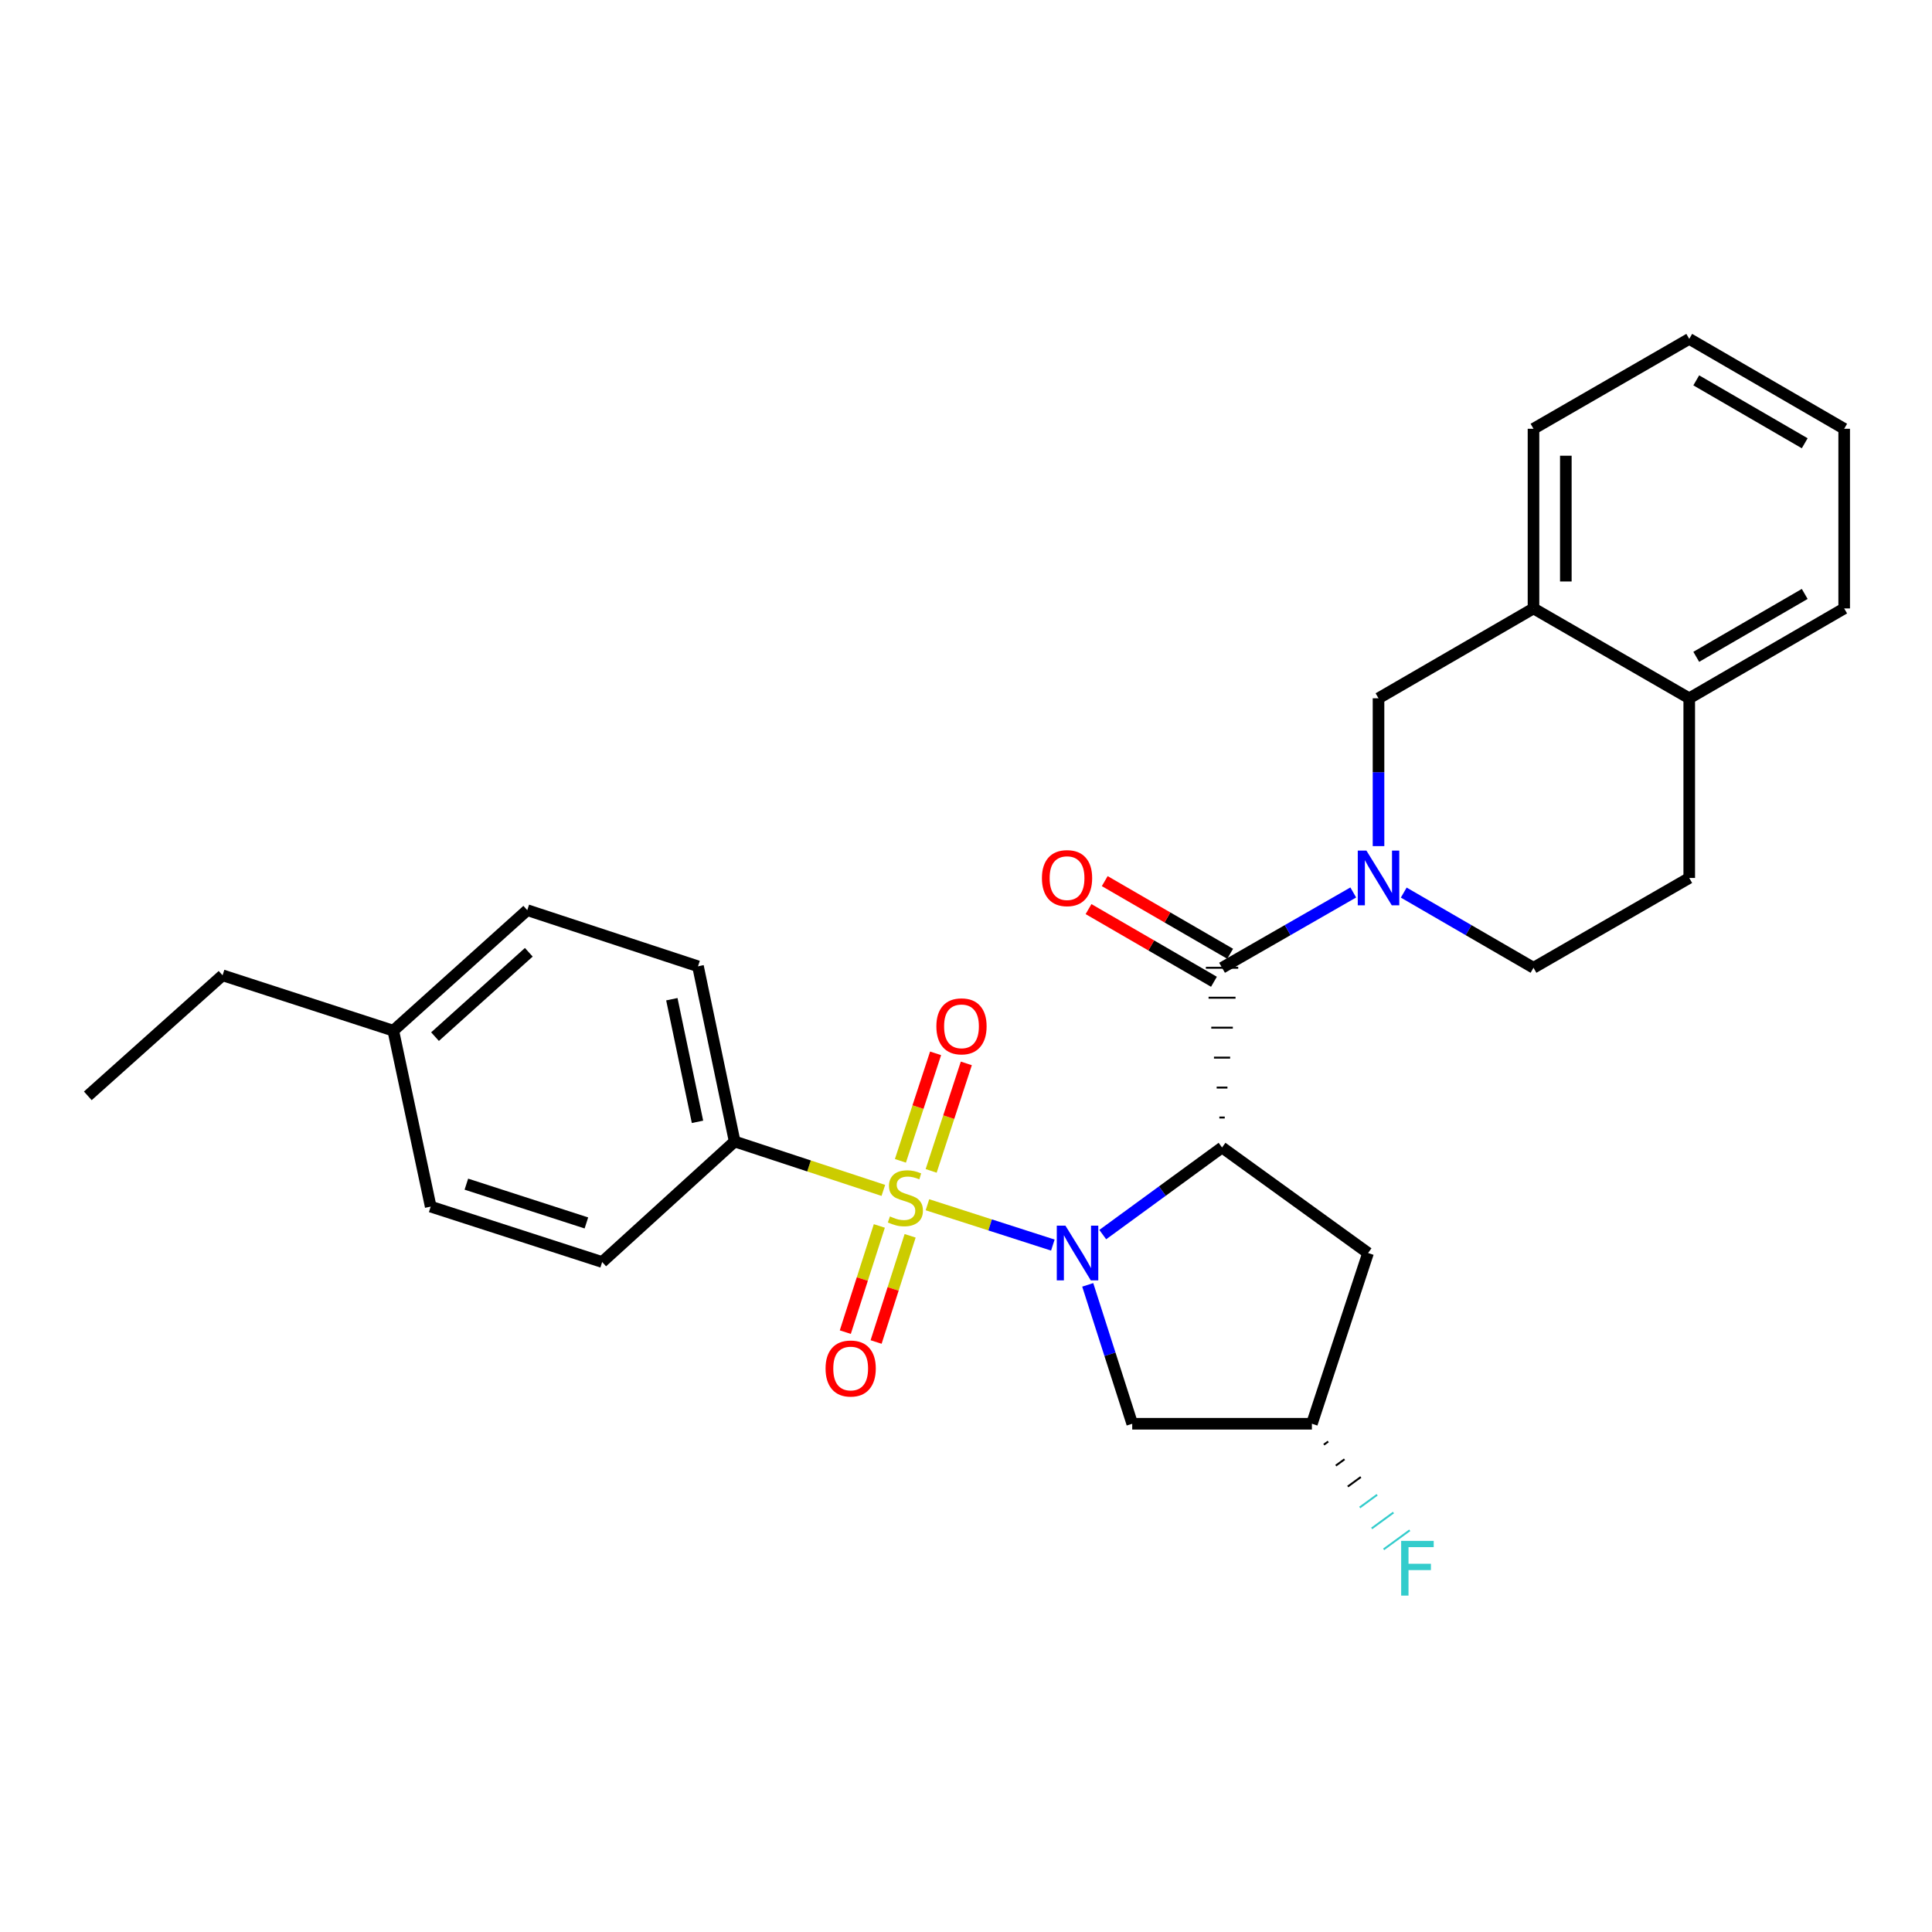 <?xml version='1.0' encoding='iso-8859-1'?>
<svg version='1.1' baseProfile='full'
              xmlns='http://www.w3.org/2000/svg'
                      xmlns:rdkit='http://www.rdkit.org/xml'
                      xmlns:xlink='http://www.w3.org/1999/xlink'
                  xml:space='preserve'
width='1000px' height='1000px' viewBox='0 0 1000 1000'>
<!-- END OF HEADER -->
<rect style='opacity:1.0;fill:#FFFFFF;stroke:none' width='1000' height='1000' x='0' y='0'> </rect>
<path class='bond-0' d='M 480.044,623.576 L 512.497,634.014' style='fill:none;fill-rule:evenodd;stroke:#CCCC00;stroke-width:6px;stroke-linecap:butt;stroke-linejoin:miter;stroke-opacity:1' />
<path class='bond-0' d='M 512.497,634.014 L 544.949,644.452' style='fill:none;fill-rule:evenodd;stroke:#0000FF;stroke-width:6px;stroke-linecap:butt;stroke-linejoin:miter;stroke-opacity:1' />
<path class='bond-6' d='M 457.219,616.151 L 418.736,603.492' style='fill:none;fill-rule:evenodd;stroke:#CCCC00;stroke-width:6px;stroke-linecap:butt;stroke-linejoin:miter;stroke-opacity:1' />
<path class='bond-6' d='M 418.736,603.492 L 380.254,590.833' style='fill:none;fill-rule:evenodd;stroke:#000000;stroke-width:6px;stroke-linecap:butt;stroke-linejoin:miter;stroke-opacity:1' />
<path class='bond-8' d='M 455.142,634.548 L 446.334,662.03' style='fill:none;fill-rule:evenodd;stroke:#CCCC00;stroke-width:6px;stroke-linecap:butt;stroke-linejoin:miter;stroke-opacity:1' />
<path class='bond-8' d='M 446.334,662.03 L 437.527,689.512' style='fill:none;fill-rule:evenodd;stroke:#FF0000;stroke-width:6px;stroke-linecap:butt;stroke-linejoin:miter;stroke-opacity:1' />
<path class='bond-8' d='M 471.082,639.657 L 462.274,667.139' style='fill:none;fill-rule:evenodd;stroke:#CCCC00;stroke-width:6px;stroke-linecap:butt;stroke-linejoin:miter;stroke-opacity:1' />
<path class='bond-8' d='M 462.274,667.139 L 453.466,694.621' style='fill:none;fill-rule:evenodd;stroke:#FF0000;stroke-width:6px;stroke-linecap:butt;stroke-linejoin:miter;stroke-opacity:1' />
<path class='bond-9' d='M 481.963,606.051 L 491.066,578.233' style='fill:none;fill-rule:evenodd;stroke:#CCCC00;stroke-width:6px;stroke-linecap:butt;stroke-linejoin:miter;stroke-opacity:1' />
<path class='bond-9' d='M 491.066,578.233 L 500.168,550.416' style='fill:none;fill-rule:evenodd;stroke:#FF0000;stroke-width:6px;stroke-linecap:butt;stroke-linejoin:miter;stroke-opacity:1' />
<path class='bond-9' d='M 466.054,600.845 L 475.157,573.028' style='fill:none;fill-rule:evenodd;stroke:#CCCC00;stroke-width:6px;stroke-linecap:butt;stroke-linejoin:miter;stroke-opacity:1' />
<path class='bond-9' d='M 475.157,573.028 L 484.26,545.21' style='fill:none;fill-rule:evenodd;stroke:#FF0000;stroke-width:6px;stroke-linecap:butt;stroke-linejoin:miter;stroke-opacity:1' />
<path class='bond-1' d='M 570.785,639.028 L 601.659,616.479' style='fill:none;fill-rule:evenodd;stroke:#0000FF;stroke-width:6px;stroke-linecap:butt;stroke-linejoin:miter;stroke-opacity:1' />
<path class='bond-1' d='M 601.659,616.479 L 632.532,593.93' style='fill:none;fill-rule:evenodd;stroke:#000000;stroke-width:6px;stroke-linecap:butt;stroke-linejoin:miter;stroke-opacity:1' />
<path class='bond-4' d='M 563.008,665.043 L 574.522,700.988' style='fill:none;fill-rule:evenodd;stroke:#0000FF;stroke-width:6px;stroke-linecap:butt;stroke-linejoin:miter;stroke-opacity:1' />
<path class='bond-4' d='M 574.522,700.988 L 586.036,736.933' style='fill:none;fill-rule:evenodd;stroke:#000000;stroke-width:6px;stroke-linecap:butt;stroke-linejoin:miter;stroke-opacity:1' />
<path class='bond-2' d='M 633.927,578.428 L 631.137,578.428' style='fill:none;fill-rule:evenodd;stroke:#000000;stroke-width:1.0px;stroke-linecap:butt;stroke-linejoin:miter;stroke-opacity:1' />
<path class='bond-2' d='M 635.322,562.926 L 629.743,562.926' style='fill:none;fill-rule:evenodd;stroke:#000000;stroke-width:1.0px;stroke-linecap:butt;stroke-linejoin:miter;stroke-opacity:1' />
<path class='bond-2' d='M 636.717,547.425 L 628.348,547.425' style='fill:none;fill-rule:evenodd;stroke:#000000;stroke-width:1.0px;stroke-linecap:butt;stroke-linejoin:miter;stroke-opacity:1' />
<path class='bond-2' d='M 638.112,531.923 L 626.953,531.923' style='fill:none;fill-rule:evenodd;stroke:#000000;stroke-width:1.0px;stroke-linecap:butt;stroke-linejoin:miter;stroke-opacity:1' />
<path class='bond-2' d='M 639.507,516.421 L 625.558,516.421' style='fill:none;fill-rule:evenodd;stroke:#000000;stroke-width:1.0px;stroke-linecap:butt;stroke-linejoin:miter;stroke-opacity:1' />
<path class='bond-2' d='M 640.902,500.919 L 624.163,500.919' style='fill:none;fill-rule:evenodd;stroke:#000000;stroke-width:1.0px;stroke-linecap:butt;stroke-linejoin:miter;stroke-opacity:1' />
<path class='bond-5' d='M 632.532,593.93 L 708.107,648.563' style='fill:none;fill-rule:evenodd;stroke:#000000;stroke-width:6px;stroke-linecap:butt;stroke-linejoin:miter;stroke-opacity:1' />
<path class='bond-3' d='M 632.532,500.919 L 666.489,481.428' style='fill:none;fill-rule:evenodd;stroke:#000000;stroke-width:6px;stroke-linecap:butt;stroke-linejoin:miter;stroke-opacity:1' />
<path class='bond-3' d='M 666.489,481.428 L 700.445,461.937' style='fill:none;fill-rule:evenodd;stroke:#0000FF;stroke-width:6px;stroke-linecap:butt;stroke-linejoin:miter;stroke-opacity:1' />
<path class='bond-12' d='M 636.728,493.678 L 604.27,474.872' style='fill:none;fill-rule:evenodd;stroke:#000000;stroke-width:6px;stroke-linecap:butt;stroke-linejoin:miter;stroke-opacity:1' />
<path class='bond-12' d='M 604.27,474.872 L 571.813,456.066' style='fill:none;fill-rule:evenodd;stroke:#FF0000;stroke-width:6px;stroke-linecap:butt;stroke-linejoin:miter;stroke-opacity:1' />
<path class='bond-12' d='M 628.337,508.161 L 595.879,489.355' style='fill:none;fill-rule:evenodd;stroke:#000000;stroke-width:6px;stroke-linecap:butt;stroke-linejoin:miter;stroke-opacity:1' />
<path class='bond-12' d='M 595.879,489.355 L 563.421,470.549' style='fill:none;fill-rule:evenodd;stroke:#FF0000;stroke-width:6px;stroke-linecap:butt;stroke-linejoin:miter;stroke-opacity:1' />
<path class='bond-7' d='M 713.519,437.948 L 713.519,399.689' style='fill:none;fill-rule:evenodd;stroke:#0000FF;stroke-width:6px;stroke-linecap:butt;stroke-linejoin:miter;stroke-opacity:1' />
<path class='bond-7' d='M 713.519,399.689 L 713.519,361.431' style='fill:none;fill-rule:evenodd;stroke:#000000;stroke-width:6px;stroke-linecap:butt;stroke-linejoin:miter;stroke-opacity:1' />
<path class='bond-11' d='M 726.577,462 L 760.156,481.46' style='fill:none;fill-rule:evenodd;stroke:#0000FF;stroke-width:6px;stroke-linecap:butt;stroke-linejoin:miter;stroke-opacity:1' />
<path class='bond-11' d='M 760.156,481.46 L 793.734,500.919' style='fill:none;fill-rule:evenodd;stroke:#000000;stroke-width:6px;stroke-linecap:butt;stroke-linejoin:miter;stroke-opacity:1' />
<path class='bond-13' d='M 586.036,736.933 L 679.038,736.933' style='fill:none;fill-rule:evenodd;stroke:#000000;stroke-width:6px;stroke-linecap:butt;stroke-linejoin:miter;stroke-opacity:1' />
<path class='bond-28' d='M 708.107,648.563 L 679.038,736.933' style='fill:none;fill-rule:evenodd;stroke:#000000;stroke-width:6px;stroke-linecap:butt;stroke-linejoin:miter;stroke-opacity:1' />
<path class='bond-16' d='M 380.254,590.833 L 361.284,500.157' style='fill:none;fill-rule:evenodd;stroke:#000000;stroke-width:6px;stroke-linecap:butt;stroke-linejoin:miter;stroke-opacity:1' />
<path class='bond-16' d='M 361.025,580.66 L 347.745,517.186' style='fill:none;fill-rule:evenodd;stroke:#000000;stroke-width:6px;stroke-linecap:butt;stroke-linejoin:miter;stroke-opacity:1' />
<path class='bond-17' d='M 380.254,590.833 L 311.682,653.222' style='fill:none;fill-rule:evenodd;stroke:#000000;stroke-width:6px;stroke-linecap:butt;stroke-linejoin:miter;stroke-opacity:1' />
<path class='bond-10' d='M 713.519,361.431 L 793.734,314.926' style='fill:none;fill-rule:evenodd;stroke:#000000;stroke-width:6px;stroke-linecap:butt;stroke-linejoin:miter;stroke-opacity:1' />
<path class='bond-22' d='M 793.734,314.926 L 793.734,221.934' style='fill:none;fill-rule:evenodd;stroke:#000000;stroke-width:6px;stroke-linecap:butt;stroke-linejoin:miter;stroke-opacity:1' />
<path class='bond-22' d='M 810.473,300.977 L 810.473,235.882' style='fill:none;fill-rule:evenodd;stroke:#000000;stroke-width:6px;stroke-linecap:butt;stroke-linejoin:miter;stroke-opacity:1' />
<path class='bond-30' d='M 793.734,314.926 L 874.349,361.431' style='fill:none;fill-rule:evenodd;stroke:#000000;stroke-width:6px;stroke-linecap:butt;stroke-linejoin:miter;stroke-opacity:1' />
<path class='bond-15' d='M 793.734,500.919 L 874.349,454.433' style='fill:none;fill-rule:evenodd;stroke:#000000;stroke-width:6px;stroke-linecap:butt;stroke-linejoin:miter;stroke-opacity:1' />
<path class='bond-18' d='M 685.226,747.771 L 687.479,746.125' style='fill:none;fill-rule:evenodd;stroke:#000000;stroke-width:1.0px;stroke-linecap:butt;stroke-linejoin:miter;stroke-opacity:1' />
<path class='bond-18' d='M 691.414,758.608 L 695.92,755.317' style='fill:none;fill-rule:evenodd;stroke:#000000;stroke-width:1.0px;stroke-linecap:butt;stroke-linejoin:miter;stroke-opacity:1' />
<path class='bond-18' d='M 697.603,769.445 L 704.361,764.508' style='fill:none;fill-rule:evenodd;stroke:#000000;stroke-width:1.0px;stroke-linecap:butt;stroke-linejoin:miter;stroke-opacity:1' />
<path class='bond-18' d='M 703.791,780.282 L 712.802,773.7' style='fill:none;fill-rule:evenodd;stroke:#33CCCC;stroke-width:1.0px;stroke-linecap:butt;stroke-linejoin:miter;stroke-opacity:1' />
<path class='bond-18' d='M 709.979,791.119 L 721.243,782.892' style='fill:none;fill-rule:evenodd;stroke:#33CCCC;stroke-width:1.0px;stroke-linecap:butt;stroke-linejoin:miter;stroke-opacity:1' />
<path class='bond-18' d='M 716.168,801.957 L 729.684,792.084' style='fill:none;fill-rule:evenodd;stroke:#33CCCC;stroke-width:1.0px;stroke-linecap:butt;stroke-linejoin:miter;stroke-opacity:1' />
<path class='bond-14' d='M 874.349,361.431 L 874.349,454.433' style='fill:none;fill-rule:evenodd;stroke:#000000;stroke-width:6px;stroke-linecap:butt;stroke-linejoin:miter;stroke-opacity:1' />
<path class='bond-23' d='M 874.349,361.431 L 954.545,314.926' style='fill:none;fill-rule:evenodd;stroke:#000000;stroke-width:6px;stroke-linecap:butt;stroke-linejoin:miter;stroke-opacity:1' />
<path class='bond-23' d='M 877.982,339.975 L 934.119,307.422' style='fill:none;fill-rule:evenodd;stroke:#000000;stroke-width:6px;stroke-linecap:butt;stroke-linejoin:miter;stroke-opacity:1' />
<path class='bond-20' d='M 361.284,500.157 L 272.913,471.097' style='fill:none;fill-rule:evenodd;stroke:#000000;stroke-width:6px;stroke-linecap:butt;stroke-linejoin:miter;stroke-opacity:1' />
<path class='bond-19' d='M 311.682,653.222 L 222.93,624.543' style='fill:none;fill-rule:evenodd;stroke:#000000;stroke-width:6px;stroke-linecap:butt;stroke-linejoin:miter;stroke-opacity:1' />
<path class='bond-19' d='M 303.516,632.992 L 241.39,612.917' style='fill:none;fill-rule:evenodd;stroke:#000000;stroke-width:6px;stroke-linecap:butt;stroke-linejoin:miter;stroke-opacity:1' />
<path class='bond-21' d='M 222.93,624.543 L 203.569,533.476' style='fill:none;fill-rule:evenodd;stroke:#000000;stroke-width:6px;stroke-linecap:butt;stroke-linejoin:miter;stroke-opacity:1' />
<path class='bond-29' d='M 272.913,471.097 L 203.569,533.476' style='fill:none;fill-rule:evenodd;stroke:#000000;stroke-width:6px;stroke-linecap:butt;stroke-linejoin:miter;stroke-opacity:1' />
<path class='bond-29' d='M 273.706,492.898 L 225.165,536.563' style='fill:none;fill-rule:evenodd;stroke:#000000;stroke-width:6px;stroke-linecap:butt;stroke-linejoin:miter;stroke-opacity:1' />
<path class='bond-24' d='M 203.569,533.476 L 115.199,504.816' style='fill:none;fill-rule:evenodd;stroke:#000000;stroke-width:6px;stroke-linecap:butt;stroke-linejoin:miter;stroke-opacity:1' />
<path class='bond-26' d='M 793.734,221.934 L 874.349,175.41' style='fill:none;fill-rule:evenodd;stroke:#000000;stroke-width:6px;stroke-linecap:butt;stroke-linejoin:miter;stroke-opacity:1' />
<path class='bond-27' d='M 954.545,314.926 L 954.545,221.934' style='fill:none;fill-rule:evenodd;stroke:#000000;stroke-width:6px;stroke-linecap:butt;stroke-linejoin:miter;stroke-opacity:1' />
<path class='bond-25' d='M 115.199,504.816 L 45.455,567.204' style='fill:none;fill-rule:evenodd;stroke:#000000;stroke-width:6px;stroke-linecap:butt;stroke-linejoin:miter;stroke-opacity:1' />
<path class='bond-31' d='M 874.349,175.41 L 954.545,221.934' style='fill:none;fill-rule:evenodd;stroke:#000000;stroke-width:6px;stroke-linecap:butt;stroke-linejoin:miter;stroke-opacity:1' />
<path class='bond-31' d='M 877.979,196.867 L 934.117,229.434' style='fill:none;fill-rule:evenodd;stroke:#000000;stroke-width:6px;stroke-linecap:butt;stroke-linejoin:miter;stroke-opacity:1' />
<path  class='atom-0' d='M 460.624 629.623
Q 460.944 629.743, 462.264 630.303
Q 463.584 630.863, 465.024 631.223
Q 466.504 631.543, 467.944 631.543
Q 470.624 631.543, 472.184 630.263
Q 473.744 628.943, 473.744 626.663
Q 473.744 625.103, 472.944 624.143
Q 472.184 623.183, 470.984 622.663
Q 469.784 622.143, 467.784 621.543
Q 465.264 620.783, 463.744 620.063
Q 462.264 619.343, 461.184 617.823
Q 460.144 616.303, 460.144 613.743
Q 460.144 610.183, 462.544 607.983
Q 464.984 605.783, 469.784 605.783
Q 473.064 605.783, 476.784 607.343
L 475.864 610.423
Q 472.464 609.023, 469.904 609.023
Q 467.144 609.023, 465.624 610.183
Q 464.104 611.303, 464.144 613.263
Q 464.144 614.783, 464.904 615.703
Q 465.704 616.623, 466.824 617.143
Q 467.984 617.663, 469.904 618.263
Q 472.464 619.063, 473.984 619.863
Q 475.504 620.663, 476.584 622.303
Q 477.704 623.903, 477.704 626.663
Q 477.704 630.583, 475.064 632.703
Q 472.464 634.783, 468.104 634.783
Q 465.584 634.783, 463.664 634.223
Q 461.784 633.703, 459.544 632.783
L 460.624 629.623
' fill='#CCCC00'/>
<path  class='atom-1' d='M 551.47 634.403
L 560.75 649.403
Q 561.67 650.883, 563.15 653.563
Q 564.63 656.243, 564.71 656.403
L 564.71 634.403
L 568.47 634.403
L 568.47 662.723
L 564.59 662.723
L 554.63 646.323
Q 553.47 644.403, 552.23 642.203
Q 551.03 640.003, 550.67 639.323
L 550.67 662.723
L 546.99 662.723
L 546.99 634.403
L 551.47 634.403
' fill='#0000FF'/>
<path  class='atom-4' d='M 707.259 440.273
L 716.539 455.273
Q 717.459 456.753, 718.939 459.433
Q 720.419 462.113, 720.499 462.273
L 720.499 440.273
L 724.259 440.273
L 724.259 468.593
L 720.379 468.593
L 710.419 452.193
Q 709.259 450.273, 708.019 448.073
Q 706.819 445.873, 706.459 445.193
L 706.459 468.593
L 702.779 468.593
L 702.779 440.273
L 707.259 440.273
' fill='#0000FF'/>
<path  class='atom-9' d='M 427.308 708.335
Q 427.308 701.535, 430.668 697.735
Q 434.028 693.935, 440.308 693.935
Q 446.588 693.935, 449.948 697.735
Q 453.308 701.535, 453.308 708.335
Q 453.308 715.215, 449.908 719.135
Q 446.508 723.015, 440.308 723.015
Q 434.068 723.015, 430.668 719.135
Q 427.308 715.255, 427.308 708.335
M 440.308 719.815
Q 444.628 719.815, 446.948 716.935
Q 449.308 714.015, 449.308 708.335
Q 449.308 702.775, 446.948 699.975
Q 444.628 697.135, 440.308 697.135
Q 435.988 697.135, 433.628 699.935
Q 431.308 702.735, 431.308 708.335
Q 431.308 714.055, 433.628 716.935
Q 435.988 719.815, 440.308 719.815
' fill='#FF0000'/>
<path  class='atom-10' d='M 484.666 531.231
Q 484.666 524.431, 488.026 520.631
Q 491.386 516.831, 497.666 516.831
Q 503.946 516.831, 507.306 520.631
Q 510.666 524.431, 510.666 531.231
Q 510.666 538.111, 507.266 542.031
Q 503.866 545.911, 497.666 545.911
Q 491.426 545.911, 488.026 542.031
Q 484.666 538.151, 484.666 531.231
M 497.666 542.711
Q 501.986 542.711, 504.306 539.831
Q 506.666 536.911, 506.666 531.231
Q 506.666 525.671, 504.306 522.871
Q 501.986 520.031, 497.666 520.031
Q 493.346 520.031, 490.986 522.831
Q 488.666 525.631, 488.666 531.231
Q 488.666 536.951, 490.986 539.831
Q 493.346 542.711, 497.666 542.711
' fill='#FF0000'/>
<path  class='atom-13' d='M 539.299 454.513
Q 539.299 447.713, 542.659 443.913
Q 546.019 440.113, 552.299 440.113
Q 558.579 440.113, 561.939 443.913
Q 565.299 447.713, 565.299 454.513
Q 565.299 461.393, 561.899 465.313
Q 558.499 469.193, 552.299 469.193
Q 546.059 469.193, 542.659 465.313
Q 539.299 461.433, 539.299 454.513
M 552.299 465.993
Q 556.619 465.993, 558.939 463.113
Q 561.299 460.193, 561.299 454.513
Q 561.299 448.953, 558.939 446.153
Q 556.619 443.313, 552.299 443.313
Q 547.979 443.313, 545.619 446.113
Q 543.299 448.913, 543.299 454.513
Q 543.299 460.233, 545.619 463.113
Q 547.979 465.993, 552.299 465.993
' fill='#FF0000'/>
<path  class='atom-19' d='M 725.241 797.558
L 742.081 797.558
L 742.081 800.798
L 729.041 800.798
L 729.041 809.398
L 740.641 809.398
L 740.641 812.678
L 729.041 812.678
L 729.041 825.878
L 725.241 825.878
L 725.241 797.558
' fill='#33CCCC'/>
</svg>

